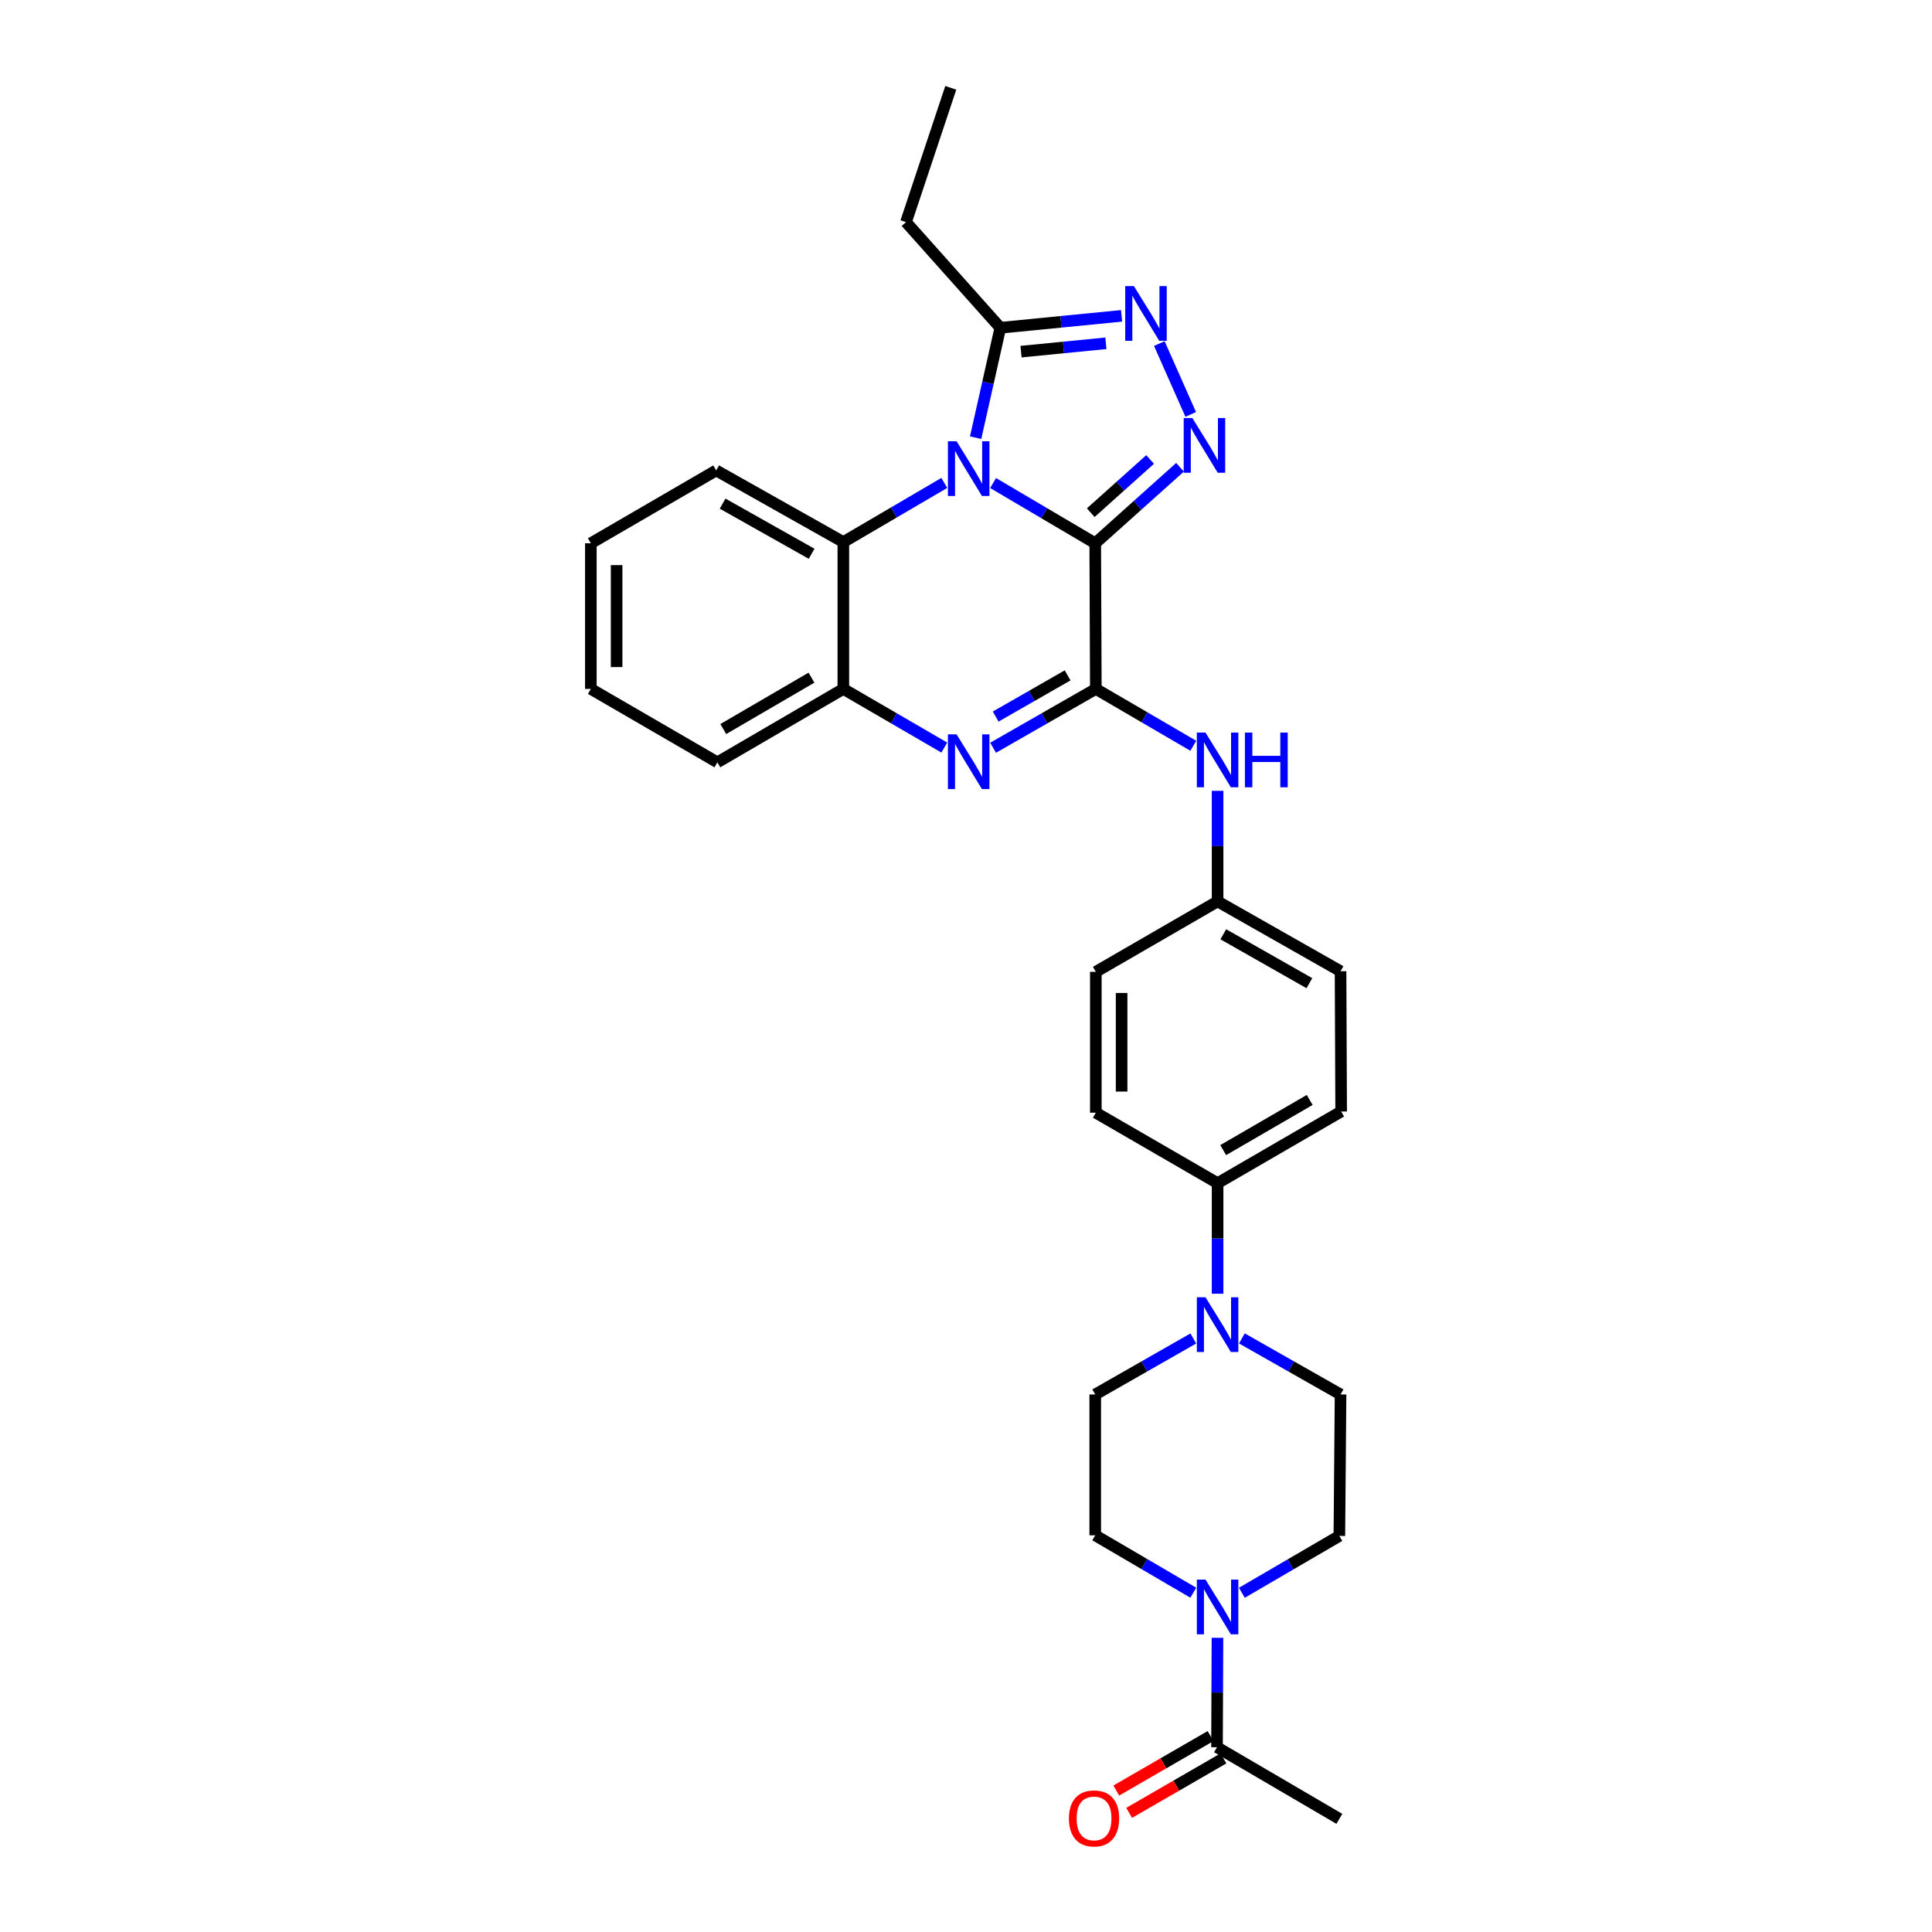 <?xml version='1.0' encoding='iso-8859-1'?>
<svg version='1.1' baseProfile='full'
              xmlns='http://www.w3.org/2000/svg'
                      xmlns:rdkit='http://www.rdkit.org/xml'
                      xmlns:xlink='http://www.w3.org/1999/xlink'
                  xml:space='preserve'
width='1000px' height='1000px' viewBox='0 0 1000 1000'>
<!-- END OF HEADER -->
<rect style='opacity:1.0;fill:#FFFFFF;stroke:none' width='1000' height='1000' x='0' y='0'> </rect>
<path class='bond-0' d='M 566.89,281.197 L 540.459,265.61' style='fill:none;fill-rule:evenodd;stroke:#000000;stroke-width:6px;stroke-linecap:butt;stroke-linejoin:miter;stroke-opacity:1' />
<path class='bond-0' d='M 540.459,265.61 L 514.027,250.022' style='fill:none;fill-rule:evenodd;stroke:#0000FF;stroke-width:6px;stroke-linecap:butt;stroke-linejoin:miter;stroke-opacity:1' />
<path class='bond-1' d='M 566.89,281.197 L 567.201,356.581' style='fill:none;fill-rule:evenodd;stroke:#000000;stroke-width:6px;stroke-linecap:butt;stroke-linejoin:miter;stroke-opacity:1' />
<path class='bond-2' d='M 566.89,281.197 L 588.836,261.527' style='fill:none;fill-rule:evenodd;stroke:#000000;stroke-width:6px;stroke-linecap:butt;stroke-linejoin:miter;stroke-opacity:1' />
<path class='bond-2' d='M 588.836,261.527 L 610.781,241.858' style='fill:none;fill-rule:evenodd;stroke:#0000FF;stroke-width:6px;stroke-linecap:butt;stroke-linejoin:miter;stroke-opacity:1' />
<path class='bond-2' d='M 564.57,265.361 L 579.931,251.593' style='fill:none;fill-rule:evenodd;stroke:#000000;stroke-width:6px;stroke-linecap:butt;stroke-linejoin:miter;stroke-opacity:1' />
<path class='bond-2' d='M 579.931,251.593 L 595.293,237.824' style='fill:none;fill-rule:evenodd;stroke:#0000FF;stroke-width:6px;stroke-linecap:butt;stroke-linejoin:miter;stroke-opacity:1' />
<path class='bond-5' d='M 504.987,226.539 L 511.376,198.099' style='fill:none;fill-rule:evenodd;stroke:#0000FF;stroke-width:6px;stroke-linecap:butt;stroke-linejoin:miter;stroke-opacity:1' />
<path class='bond-5' d='M 511.376,198.099 L 517.766,169.659' style='fill:none;fill-rule:evenodd;stroke:#000000;stroke-width:6px;stroke-linecap:butt;stroke-linejoin:miter;stroke-opacity:1' />
<path class='bond-6' d='M 488.766,249.961 L 462.639,265.267' style='fill:none;fill-rule:evenodd;stroke:#0000FF;stroke-width:6px;stroke-linecap:butt;stroke-linejoin:miter;stroke-opacity:1' />
<path class='bond-6' d='M 462.639,265.267 L 436.512,280.574' style='fill:none;fill-rule:evenodd;stroke:#000000;stroke-width:6px;stroke-linecap:butt;stroke-linejoin:miter;stroke-opacity:1' />
<path class='bond-3' d='M 567.201,356.581 L 540.612,371.807' style='fill:none;fill-rule:evenodd;stroke:#000000;stroke-width:6px;stroke-linecap:butt;stroke-linejoin:miter;stroke-opacity:1' />
<path class='bond-3' d='M 540.612,371.807 L 514.022,387.033' style='fill:none;fill-rule:evenodd;stroke:#0000FF;stroke-width:6px;stroke-linecap:butt;stroke-linejoin:miter;stroke-opacity:1' />
<path class='bond-3' d='M 552.595,349.571 L 533.982,360.23' style='fill:none;fill-rule:evenodd;stroke:#000000;stroke-width:6px;stroke-linecap:butt;stroke-linejoin:miter;stroke-opacity:1' />
<path class='bond-3' d='M 533.982,360.23 L 515.369,370.888' style='fill:none;fill-rule:evenodd;stroke:#0000FF;stroke-width:6px;stroke-linecap:butt;stroke-linejoin:miter;stroke-opacity:1' />
<path class='bond-10' d='M 567.201,356.581 L 592.43,371.297' style='fill:none;fill-rule:evenodd;stroke:#000000;stroke-width:6px;stroke-linecap:butt;stroke-linejoin:miter;stroke-opacity:1' />
<path class='bond-10' d='M 592.43,371.297 L 617.659,386.014' style='fill:none;fill-rule:evenodd;stroke:#0000FF;stroke-width:6px;stroke-linecap:butt;stroke-linejoin:miter;stroke-opacity:1' />
<path class='bond-4' d='M 616.317,214.503 L 600.065,177.829' style='fill:none;fill-rule:evenodd;stroke:#0000FF;stroke-width:6px;stroke-linecap:butt;stroke-linejoin:miter;stroke-opacity:1' />
<path class='bond-7' d='M 488.77,386.94 L 462.641,371.76' style='fill:none;fill-rule:evenodd;stroke:#0000FF;stroke-width:6px;stroke-linecap:butt;stroke-linejoin:miter;stroke-opacity:1' />
<path class='bond-7' d='M 462.641,371.76 L 436.512,356.581' style='fill:none;fill-rule:evenodd;stroke:#000000;stroke-width:6px;stroke-linecap:butt;stroke-linejoin:miter;stroke-opacity:1' />
<path class='bond-30' d='M 580.523,163.483 L 549.144,166.571' style='fill:none;fill-rule:evenodd;stroke:#0000FF;stroke-width:6px;stroke-linecap:butt;stroke-linejoin:miter;stroke-opacity:1' />
<path class='bond-30' d='M 549.144,166.571 L 517.766,169.659' style='fill:none;fill-rule:evenodd;stroke:#000000;stroke-width:6px;stroke-linecap:butt;stroke-linejoin:miter;stroke-opacity:1' />
<path class='bond-30' d='M 572.416,177.686 L 550.451,179.848' style='fill:none;fill-rule:evenodd;stroke:#0000FF;stroke-width:6px;stroke-linecap:butt;stroke-linejoin:miter;stroke-opacity:1' />
<path class='bond-30' d='M 550.451,179.848 L 528.486,182.009' style='fill:none;fill-rule:evenodd;stroke:#000000;stroke-width:6px;stroke-linecap:butt;stroke-linejoin:miter;stroke-opacity:1' />
<path class='bond-23' d='M 517.766,169.659 L 468.945,114.961' style='fill:none;fill-rule:evenodd;stroke:#000000;stroke-width:6px;stroke-linecap:butt;stroke-linejoin:miter;stroke-opacity:1' />
<path class='bond-24' d='M 436.512,280.574 L 370.696,243.494' style='fill:none;fill-rule:evenodd;stroke:#000000;stroke-width:6px;stroke-linecap:butt;stroke-linejoin:miter;stroke-opacity:1' />
<path class='bond-24' d='M 420.091,286.635 L 374.02,260.679' style='fill:none;fill-rule:evenodd;stroke:#000000;stroke-width:6px;stroke-linecap:butt;stroke-linejoin:miter;stroke-opacity:1' />
<path class='bond-31' d='M 436.512,280.574 L 436.512,356.581' style='fill:none;fill-rule:evenodd;stroke:#000000;stroke-width:6px;stroke-linecap:butt;stroke-linejoin:miter;stroke-opacity:1' />
<path class='bond-25' d='M 436.512,356.581 L 371.312,394.58' style='fill:none;fill-rule:evenodd;stroke:#000000;stroke-width:6px;stroke-linecap:butt;stroke-linejoin:miter;stroke-opacity:1' />
<path class='bond-25' d='M 420.014,350.754 L 374.374,377.354' style='fill:none;fill-rule:evenodd;stroke:#000000;stroke-width:6px;stroke-linecap:butt;stroke-linejoin:miter;stroke-opacity:1' />
<path class='bond-8' d='M 617.648,824.388 L 592.269,809.532' style='fill:none;fill-rule:evenodd;stroke:#0000FF;stroke-width:6px;stroke-linecap:butt;stroke-linejoin:miter;stroke-opacity:1' />
<path class='bond-8' d='M 592.269,809.532 L 566.89,794.676' style='fill:none;fill-rule:evenodd;stroke:#000000;stroke-width:6px;stroke-linecap:butt;stroke-linejoin:miter;stroke-opacity:1' />
<path class='bond-11' d='M 630.156,847.724 L 630.037,876.046' style='fill:none;fill-rule:evenodd;stroke:#0000FF;stroke-width:6px;stroke-linecap:butt;stroke-linejoin:miter;stroke-opacity:1' />
<path class='bond-11' d='M 630.037,876.046 L 629.919,904.368' style='fill:none;fill-rule:evenodd;stroke:#000000;stroke-width:6px;stroke-linecap:butt;stroke-linejoin:miter;stroke-opacity:1' />
<path class='bond-34' d='M 642.787,824.421 L 668.019,809.704' style='fill:none;fill-rule:evenodd;stroke:#0000FF;stroke-width:6px;stroke-linecap:butt;stroke-linejoin:miter;stroke-opacity:1' />
<path class='bond-34' d='M 668.019,809.704 L 693.251,794.987' style='fill:none;fill-rule:evenodd;stroke:#000000;stroke-width:6px;stroke-linecap:butt;stroke-linejoin:miter;stroke-opacity:1' />
<path class='bond-9' d='M 630.223,669.63 L 630.223,641.016' style='fill:none;fill-rule:evenodd;stroke:#0000FF;stroke-width:6px;stroke-linecap:butt;stroke-linejoin:miter;stroke-opacity:1' />
<path class='bond-9' d='M 630.223,641.016 L 630.223,612.401' style='fill:none;fill-rule:evenodd;stroke:#000000;stroke-width:6px;stroke-linecap:butt;stroke-linejoin:miter;stroke-opacity:1' />
<path class='bond-15' d='M 642.792,692.76 L 668.329,707.264' style='fill:none;fill-rule:evenodd;stroke:#0000FF;stroke-width:6px;stroke-linecap:butt;stroke-linejoin:miter;stroke-opacity:1' />
<path class='bond-15' d='M 668.329,707.264 L 693.867,721.768' style='fill:none;fill-rule:evenodd;stroke:#000000;stroke-width:6px;stroke-linecap:butt;stroke-linejoin:miter;stroke-opacity:1' />
<path class='bond-16' d='M 617.66,692.791 L 592.275,707.279' style='fill:none;fill-rule:evenodd;stroke:#0000FF;stroke-width:6px;stroke-linecap:butt;stroke-linejoin:miter;stroke-opacity:1' />
<path class='bond-16' d='M 592.275,707.279 L 566.89,721.768' style='fill:none;fill-rule:evenodd;stroke:#000000;stroke-width:6px;stroke-linecap:butt;stroke-linejoin:miter;stroke-opacity:1' />
<path class='bond-18' d='M 630.223,409.333 L 630.223,437.948' style='fill:none;fill-rule:evenodd;stroke:#0000FF;stroke-width:6px;stroke-linecap:butt;stroke-linejoin:miter;stroke-opacity:1' />
<path class='bond-18' d='M 630.223,437.948 L 630.223,466.562' style='fill:none;fill-rule:evenodd;stroke:#000000;stroke-width:6px;stroke-linecap:butt;stroke-linejoin:miter;stroke-opacity:1' />
<path class='bond-17' d='M 626.582,898.592 L 602.179,912.688' style='fill:none;fill-rule:evenodd;stroke:#000000;stroke-width:6px;stroke-linecap:butt;stroke-linejoin:miter;stroke-opacity:1' />
<path class='bond-17' d='M 602.179,912.688 L 577.776,926.784' style='fill:none;fill-rule:evenodd;stroke:#FF0000;stroke-width:6px;stroke-linecap:butt;stroke-linejoin:miter;stroke-opacity:1' />
<path class='bond-17' d='M 633.255,910.144 L 608.852,924.24' style='fill:none;fill-rule:evenodd;stroke:#000000;stroke-width:6px;stroke-linecap:butt;stroke-linejoin:miter;stroke-opacity:1' />
<path class='bond-17' d='M 608.852,924.24 L 584.449,938.336' style='fill:none;fill-rule:evenodd;stroke:#FF0000;stroke-width:6px;stroke-linecap:butt;stroke-linejoin:miter;stroke-opacity:1' />
<path class='bond-26' d='M 629.919,904.368 L 693.251,941.434' style='fill:none;fill-rule:evenodd;stroke:#000000;stroke-width:6px;stroke-linecap:butt;stroke-linejoin:miter;stroke-opacity:1' />
<path class='bond-12' d='M 630.223,612.401 L 694.178,575.313' style='fill:none;fill-rule:evenodd;stroke:#000000;stroke-width:6px;stroke-linecap:butt;stroke-linejoin:miter;stroke-opacity:1' />
<path class='bond-12' d='M 633.123,595.297 L 677.892,569.336' style='fill:none;fill-rule:evenodd;stroke:#000000;stroke-width:6px;stroke-linecap:butt;stroke-linejoin:miter;stroke-opacity:1' />
<path class='bond-32' d='M 630.223,612.401 L 567.201,575.928' style='fill:none;fill-rule:evenodd;stroke:#000000;stroke-width:6px;stroke-linecap:butt;stroke-linejoin:miter;stroke-opacity:1' />
<path class='bond-13' d='M 693.251,794.987 L 693.867,721.768' style='fill:none;fill-rule:evenodd;stroke:#000000;stroke-width:6px;stroke-linecap:butt;stroke-linejoin:miter;stroke-opacity:1' />
<path class='bond-14' d='M 566.89,794.676 L 566.89,721.768' style='fill:none;fill-rule:evenodd;stroke:#000000;stroke-width:6px;stroke-linecap:butt;stroke-linejoin:miter;stroke-opacity:1' />
<path class='bond-21' d='M 630.223,466.562 L 567.201,503.02' style='fill:none;fill-rule:evenodd;stroke:#000000;stroke-width:6px;stroke-linecap:butt;stroke-linejoin:miter;stroke-opacity:1' />
<path class='bond-22' d='M 630.223,466.562 L 693.867,502.709' style='fill:none;fill-rule:evenodd;stroke:#000000;stroke-width:6px;stroke-linecap:butt;stroke-linejoin:miter;stroke-opacity:1' />
<path class='bond-22' d='M 633.181,483.585 L 677.731,508.887' style='fill:none;fill-rule:evenodd;stroke:#000000;stroke-width:6px;stroke-linecap:butt;stroke-linejoin:miter;stroke-opacity:1' />
<path class='bond-19' d='M 567.201,575.928 L 567.201,503.02' style='fill:none;fill-rule:evenodd;stroke:#000000;stroke-width:6px;stroke-linecap:butt;stroke-linejoin:miter;stroke-opacity:1' />
<path class='bond-19' d='M 580.542,564.992 L 580.542,513.956' style='fill:none;fill-rule:evenodd;stroke:#000000;stroke-width:6px;stroke-linecap:butt;stroke-linejoin:miter;stroke-opacity:1' />
<path class='bond-20' d='M 694.178,575.313 L 693.867,502.709' style='fill:none;fill-rule:evenodd;stroke:#000000;stroke-width:6px;stroke-linecap:butt;stroke-linejoin:miter;stroke-opacity:1' />
<path class='bond-27' d='M 468.945,114.961 L 492.121,45.455' style='fill:none;fill-rule:evenodd;stroke:#000000;stroke-width:6px;stroke-linecap:butt;stroke-linejoin:miter;stroke-opacity:1' />
<path class='bond-28' d='M 370.696,243.494 L 305.822,281.197' style='fill:none;fill-rule:evenodd;stroke:#000000;stroke-width:6px;stroke-linecap:butt;stroke-linejoin:miter;stroke-opacity:1' />
<path class='bond-29' d='M 371.312,394.58 L 305.822,356.581' style='fill:none;fill-rule:evenodd;stroke:#000000;stroke-width:6px;stroke-linecap:butt;stroke-linejoin:miter;stroke-opacity:1' />
<path class='bond-33' d='M 305.822,281.197 L 305.822,356.581' style='fill:none;fill-rule:evenodd;stroke:#000000;stroke-width:6px;stroke-linecap:butt;stroke-linejoin:miter;stroke-opacity:1' />
<path class='bond-33' d='M 319.163,292.504 L 319.163,345.273' style='fill:none;fill-rule:evenodd;stroke:#000000;stroke-width:6px;stroke-linecap:butt;stroke-linejoin:miter;stroke-opacity:1' />
<path  class='atom-1' d='M 495.126 228.407
L 504.406 243.407
Q 505.326 244.887, 506.806 247.567
Q 508.286 250.247, 508.366 250.407
L 508.366 228.407
L 512.126 228.407
L 512.126 256.727
L 508.246 256.727
L 498.286 240.327
Q 497.126 238.407, 495.886 236.207
Q 494.686 234.007, 494.326 233.327
L 494.326 256.727
L 490.646 256.727
L 490.646 228.407
L 495.126 228.407
' fill='#0000FF'/>
<path  class='atom-3' d='M 617.159 216.371
L 626.439 231.371
Q 627.359 232.851, 628.839 235.531
Q 630.319 238.211, 630.399 238.371
L 630.399 216.371
L 634.159 216.371
L 634.159 244.691
L 630.279 244.691
L 620.319 228.291
Q 619.159 226.371, 617.919 224.171
Q 616.719 221.971, 616.359 221.291
L 616.359 244.691
L 612.679 244.691
L 612.679 216.371
L 617.159 216.371
' fill='#0000FF'/>
<path  class='atom-4' d='M 495.126 380.109
L 504.406 395.109
Q 505.326 396.589, 506.806 399.269
Q 508.286 401.949, 508.366 402.109
L 508.366 380.109
L 512.126 380.109
L 512.126 408.429
L 508.246 408.429
L 498.286 392.029
Q 497.126 390.109, 495.886 387.909
Q 494.686 385.709, 494.326 385.029
L 494.326 408.429
L 490.646 408.429
L 490.646 380.109
L 495.126 380.109
' fill='#0000FF'/>
<path  class='atom-5' d='M 586.897 148.08
L 596.177 163.08
Q 597.097 164.56, 598.577 167.24
Q 600.057 169.92, 600.137 170.08
L 600.137 148.08
L 603.897 148.08
L 603.897 176.4
L 600.017 176.4
L 590.057 160
Q 588.897 158.08, 587.657 155.88
Q 586.457 153.68, 586.097 153
L 586.097 176.4
L 582.417 176.4
L 582.417 148.08
L 586.897 148.08
' fill='#0000FF'/>
<path  class='atom-9' d='M 623.963 817.589
L 633.243 832.589
Q 634.163 834.069, 635.643 836.749
Q 637.123 839.429, 637.203 839.589
L 637.203 817.589
L 640.963 817.589
L 640.963 845.909
L 637.083 845.909
L 627.123 829.509
Q 625.963 827.589, 624.723 825.389
Q 623.523 823.189, 623.163 822.509
L 623.163 845.909
L 619.483 845.909
L 619.483 817.589
L 623.963 817.589
' fill='#0000FF'/>
<path  class='atom-10' d='M 623.963 671.461
L 633.243 686.461
Q 634.163 687.941, 635.643 690.621
Q 637.123 693.301, 637.203 693.461
L 637.203 671.461
L 640.963 671.461
L 640.963 699.781
L 637.083 699.781
L 627.123 683.381
Q 625.963 681.461, 624.723 679.261
Q 623.523 677.061, 623.163 676.381
L 623.163 699.781
L 619.483 699.781
L 619.483 671.461
L 623.963 671.461
' fill='#0000FF'/>
<path  class='atom-11' d='M 623.963 379.183
L 633.243 394.183
Q 634.163 395.663, 635.643 398.343
Q 637.123 401.023, 637.203 401.183
L 637.203 379.183
L 640.963 379.183
L 640.963 407.503
L 637.083 407.503
L 627.123 391.103
Q 625.963 389.183, 624.723 386.983
Q 623.523 384.783, 623.163 384.103
L 623.163 407.503
L 619.483 407.503
L 619.483 379.183
L 623.963 379.183
' fill='#0000FF'/>
<path  class='atom-11' d='M 644.363 379.183
L 648.203 379.183
L 648.203 391.223
L 662.683 391.223
L 662.683 379.183
L 666.523 379.183
L 666.523 407.503
L 662.683 407.503
L 662.683 394.423
L 648.203 394.423
L 648.203 407.503
L 644.363 407.503
L 644.363 379.183
' fill='#0000FF'/>
<path  class='atom-18' d='M 553.275 941.21
Q 553.275 934.41, 556.635 930.61
Q 559.995 926.81, 566.275 926.81
Q 572.555 926.81, 575.915 930.61
Q 579.275 934.41, 579.275 941.21
Q 579.275 948.09, 575.875 952.01
Q 572.475 955.89, 566.275 955.89
Q 560.035 955.89, 556.635 952.01
Q 553.275 948.13, 553.275 941.21
M 566.275 952.69
Q 570.595 952.69, 572.915 949.81
Q 575.275 946.89, 575.275 941.21
Q 575.275 935.65, 572.915 932.85
Q 570.595 930.01, 566.275 930.01
Q 561.955 930.01, 559.595 932.81
Q 557.275 935.61, 557.275 941.21
Q 557.275 946.93, 559.595 949.81
Q 561.955 952.69, 566.275 952.69
' fill='#FF0000'/>
</svg>
